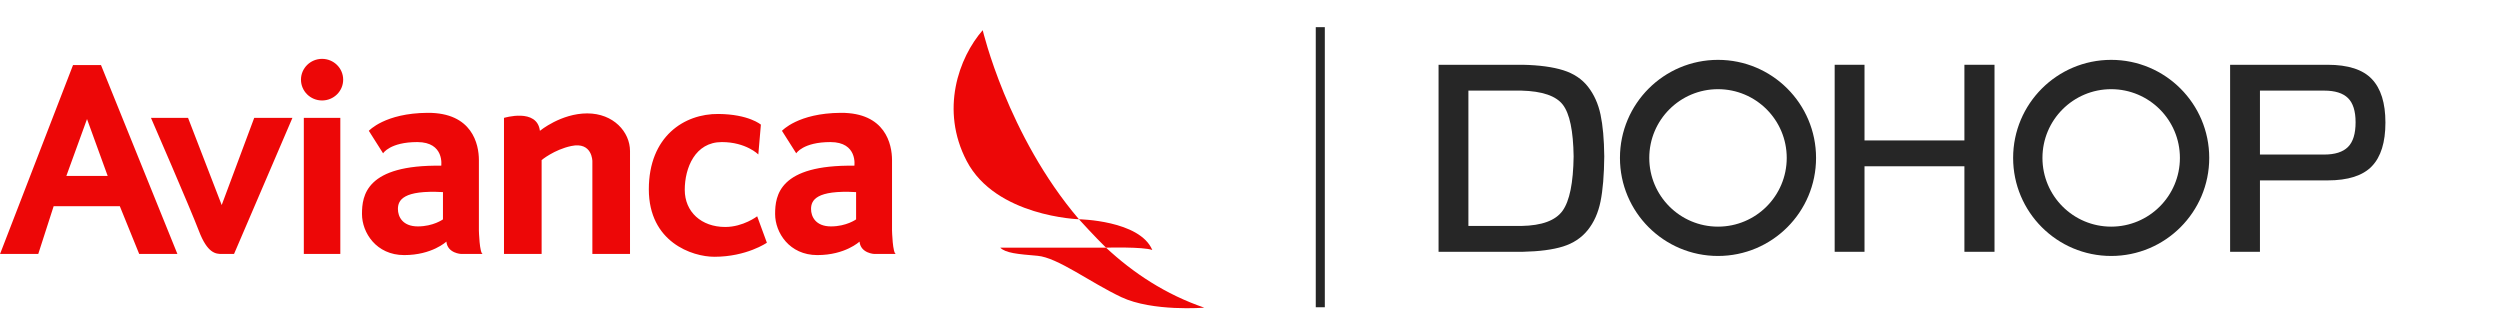<?xml version="1.0" encoding="utf-8"?>
<svg xmlns="http://www.w3.org/2000/svg" xmlns:xlink="http://www.w3.org/1999/xlink" version="1.1" id="Layer_1" x="0px" y="0px" viewBox="0 0 770.047 101" style="enable-background:new 0 0 770.047 101;">
<style type="text/css">
	.st0{fill:#262626;}
	.st1{fill-rule:evenodd;clip-rule:evenodd;fill:#ED0707;}
</style>
<g>
	<path class="st0" d="M529.177,18.438c-16.68,0-30.202,13.522-30.202,30.202&#xA;		c0,16.68,13.522,30.202,30.202,30.202c16.68,0,30.202-13.522,30.202-30.202&#xA;		C559.379,31.96,545.857,18.438,529.177,18.438z M529.177,69.81&#xA;		c-11.692,0-21.17-9.478-21.17-21.17s9.478-21.17,21.17-21.17&#xA;		c11.692,0,21.17,9.478,21.17,21.17S540.869,69.81,529.177,69.81z"/>
	<g>
		<path class="st0" d="M443.103,77.557V19.952h25.93c5.087,0.11,9.244,0.671,12.473,1.682&#xA;			c3.227,1.013,5.771,2.708,7.631,5.088c1.86,2.38,3.145,5.239,3.858,8.575&#xA;			c0.71,3.338,1.093,7.631,1.149,12.883c-0.056,5.744-0.439,10.368-1.149,13.868&#xA;			c-0.712,3.501-2.025,6.441-3.939,8.821c-1.915,2.38-4.445,4.062-7.591,5.047&#xA;			c-3.146,0.985-7.29,1.532-12.432,1.641H443.103z M452.294,69.597h16.329&#xA;			c6.291-0.109,10.517-1.668,12.678-4.677c2.161-3.008,3.296-8.588,3.406-16.74&#xA;			c-0.11-7.878-1.218-13.183-3.323-15.919c-2.107-2.735-6.36-4.185-12.76-4.349&#xA;			H452.294V69.597z"/>
	</g>
	<g>
		<path class="st0" d="M565.112,77.557V19.952h9.191v23.305h30.772V19.952h9.272V77.557h-9.272&#xA;			V51.216h-30.772V77.557H565.112z"/>
	</g>
	<g>
		<path class="st0" d="M686.916,77.557V19.952h30.034c6.289,0,10.832,1.464,13.621,4.39&#xA;			c2.79,2.927,4.185,7.399,4.185,13.417c0,6.072-1.395,10.559-4.185,13.457&#xA;			c-2.789,2.9-7.331,4.349-13.621,4.349h-20.843V77.557H686.916z M696.107,47.605&#xA;			h19.776c3.337,0,5.785-0.78,7.345-2.339c1.559-1.559,2.338-4.089,2.338-7.59&#xA;			c0-3.447-0.779-5.935-2.338-7.467c-1.559-1.531-4.008-2.298-7.345-2.298h-19.776&#xA;			V47.605z"/>
	</g>
	<path class="st0" d="M650.283,18.438c-16.68,0-30.202,13.522-30.202,30.202&#xA;		c0,16.68,13.522,30.202,30.202,30.202c16.68,0,30.202-13.522,30.202-30.202&#xA;		C680.485,31.96,666.963,18.438,650.283,18.438z M650.283,69.81&#xA;		c-11.692,0-21.17-9.478-21.17-21.17s9.478-21.17,21.17-21.17&#xA;		c11.692,0,21.17,9.478,21.17,21.17S661.975,69.81,650.283,69.81z"/>
</g>
<rect x="405.28" y="8.367" class="st0" width="2.788" height="86.273"/>
<g>
	<path class="st1" d="M302.696,9.298c0,0,7.576,32.368,29.633,58.236&#xA;		c0,0-25.602-0.802-34.569-17.938c-8.238-15.748-2.443-31.856,4.936-40.298&#xA;		 M340.675,76.282c8.367,7.801,18.371,14.417,30.261,18.483&#xA;		c0,0-15.941,1.299-25.557-3.247c-9.618-4.546-19.631-12.21-25.821-12.73&#xA;		c-6.194-0.519-9.811-0.857-11.462-2.503h32.578"/>
	<path class="st1" d="M354.932,77.002c-3.888-9.158-22.602-9.468-22.602-9.468&#xA;		s5.071,5.574,8.345,8.751c0,0,11.423-0.321,14.254,0.718 M46.51,36.314H57.926&#xA;		l10.362,26.843l10.013-26.843h11.768L72.088,78.226h-3.8&#xA;		c-1.8,0-4.391-0.174-7.025-7.1c-2.636-6.929-14.756-34.811-14.756-34.811&#xA;		 M93.582,78.226h11.243V36.312H93.582V78.226z M105.704,24.538&#xA;		c0,3.54-2.91,6.408-6.5,6.408c-3.59,0-6.5-2.868-6.5-6.408&#xA;		c0-3.538,2.91-6.408,6.5-6.408C102.793,18.13,105.704,20.999,105.704,24.538&#xA;		 M194.055,78.226h-11.594V49.649c0,0,0-6.061-6.498-4.674&#xA;		c-5.287,1.125-9.134,4.329-9.134,4.329v28.922h-11.592V36.312&#xA;		c0,0,10.189-3.116,11.065,3.984c0,0,6.5-5.369,14.58-5.369&#xA;		s13.174,5.716,13.174,11.603V78.224 M136.441,67.574c0,0-2.985,2.165-7.728,2.165&#xA;		c-4.743,0-6.147-3.03-6.147-5.369c0-2.685,1.58-5.889,13.875-5.195v8.401V67.574z&#xA;		 M147.508,70.995V49.304c0-4.85-2.021-14.636-15.81-14.548&#xA;		c-13.174,0.081-18.09,5.542-18.09,5.542l4.391,6.927&#xA;		c0,0,2.107-3.463,10.538-3.463c8.431,0,7.377,7.274,7.377,7.274&#xA;		c-23.185-0.347-24.415,9.179-24.415,14.895c0,5.714,4.393,12.64,12.998,12.64&#xA;		c8.607,0,12.998-4.156,12.998-4.156c0.351,3.637,4.567,3.811,4.567,3.811h6.674&#xA;		C147.684,78.226,147.508,70.995,147.508,70.995z M263.695,67.574&#xA;		c0,0-2.985,2.165-7.728,2.165c-4.743,0-6.149-3.03-6.149-5.369&#xA;		c0-2.685,1.579-5.889,13.877-5.195v8.401V67.574z M274.76,70.995V49.304&#xA;		c0-4.85-2.019-14.636-15.808-14.548c-13.174,0.081-18.093,5.542-18.093,5.542&#xA;		l4.393,6.927c0,0,2.107-3.463,10.538-3.463s7.377,7.274,7.377,7.274&#xA;		c-23.187-0.347-24.417,9.179-24.417,14.895c0,5.714,4.393,12.64,13,12.64&#xA;		s12.998-4.156,12.998-4.156c0.349,3.637,4.565,3.811,4.565,3.811h6.676&#xA;		C274.936,78.226,274.76,70.995,274.76,70.995z M233.577,47.572&#xA;		c0,0-3.778-3.811-11.243-3.811c-8.255,0-11.417,7.966-11.417,14.721&#xA;		c0,6.753,5.094,11.429,12.473,11.429c5.529,0,9.835-3.29,9.835-3.29&#xA;		l2.985,8.14c0,0-6.237,4.329-16.159,4.329c-6.85,0-20.201-4.501-20.201-20.782&#xA;		c0-16.279,10.892-23.305,21.432-23.206c9.396,0.086,13.084,3.29,13.084,3.29&#xA;		l-0.789,9.179 M20.438,54.19l6.365-17.52l6.365,17.52H20.438z M31.105,20.035&#xA;		H22.498L0.016,78.226h11.768l4.743-14.721h20.375l5.973,14.721h11.768&#xA;		C54.643,78.226,31.105,20.035,31.105,20.035z"/>
</g>
</svg>